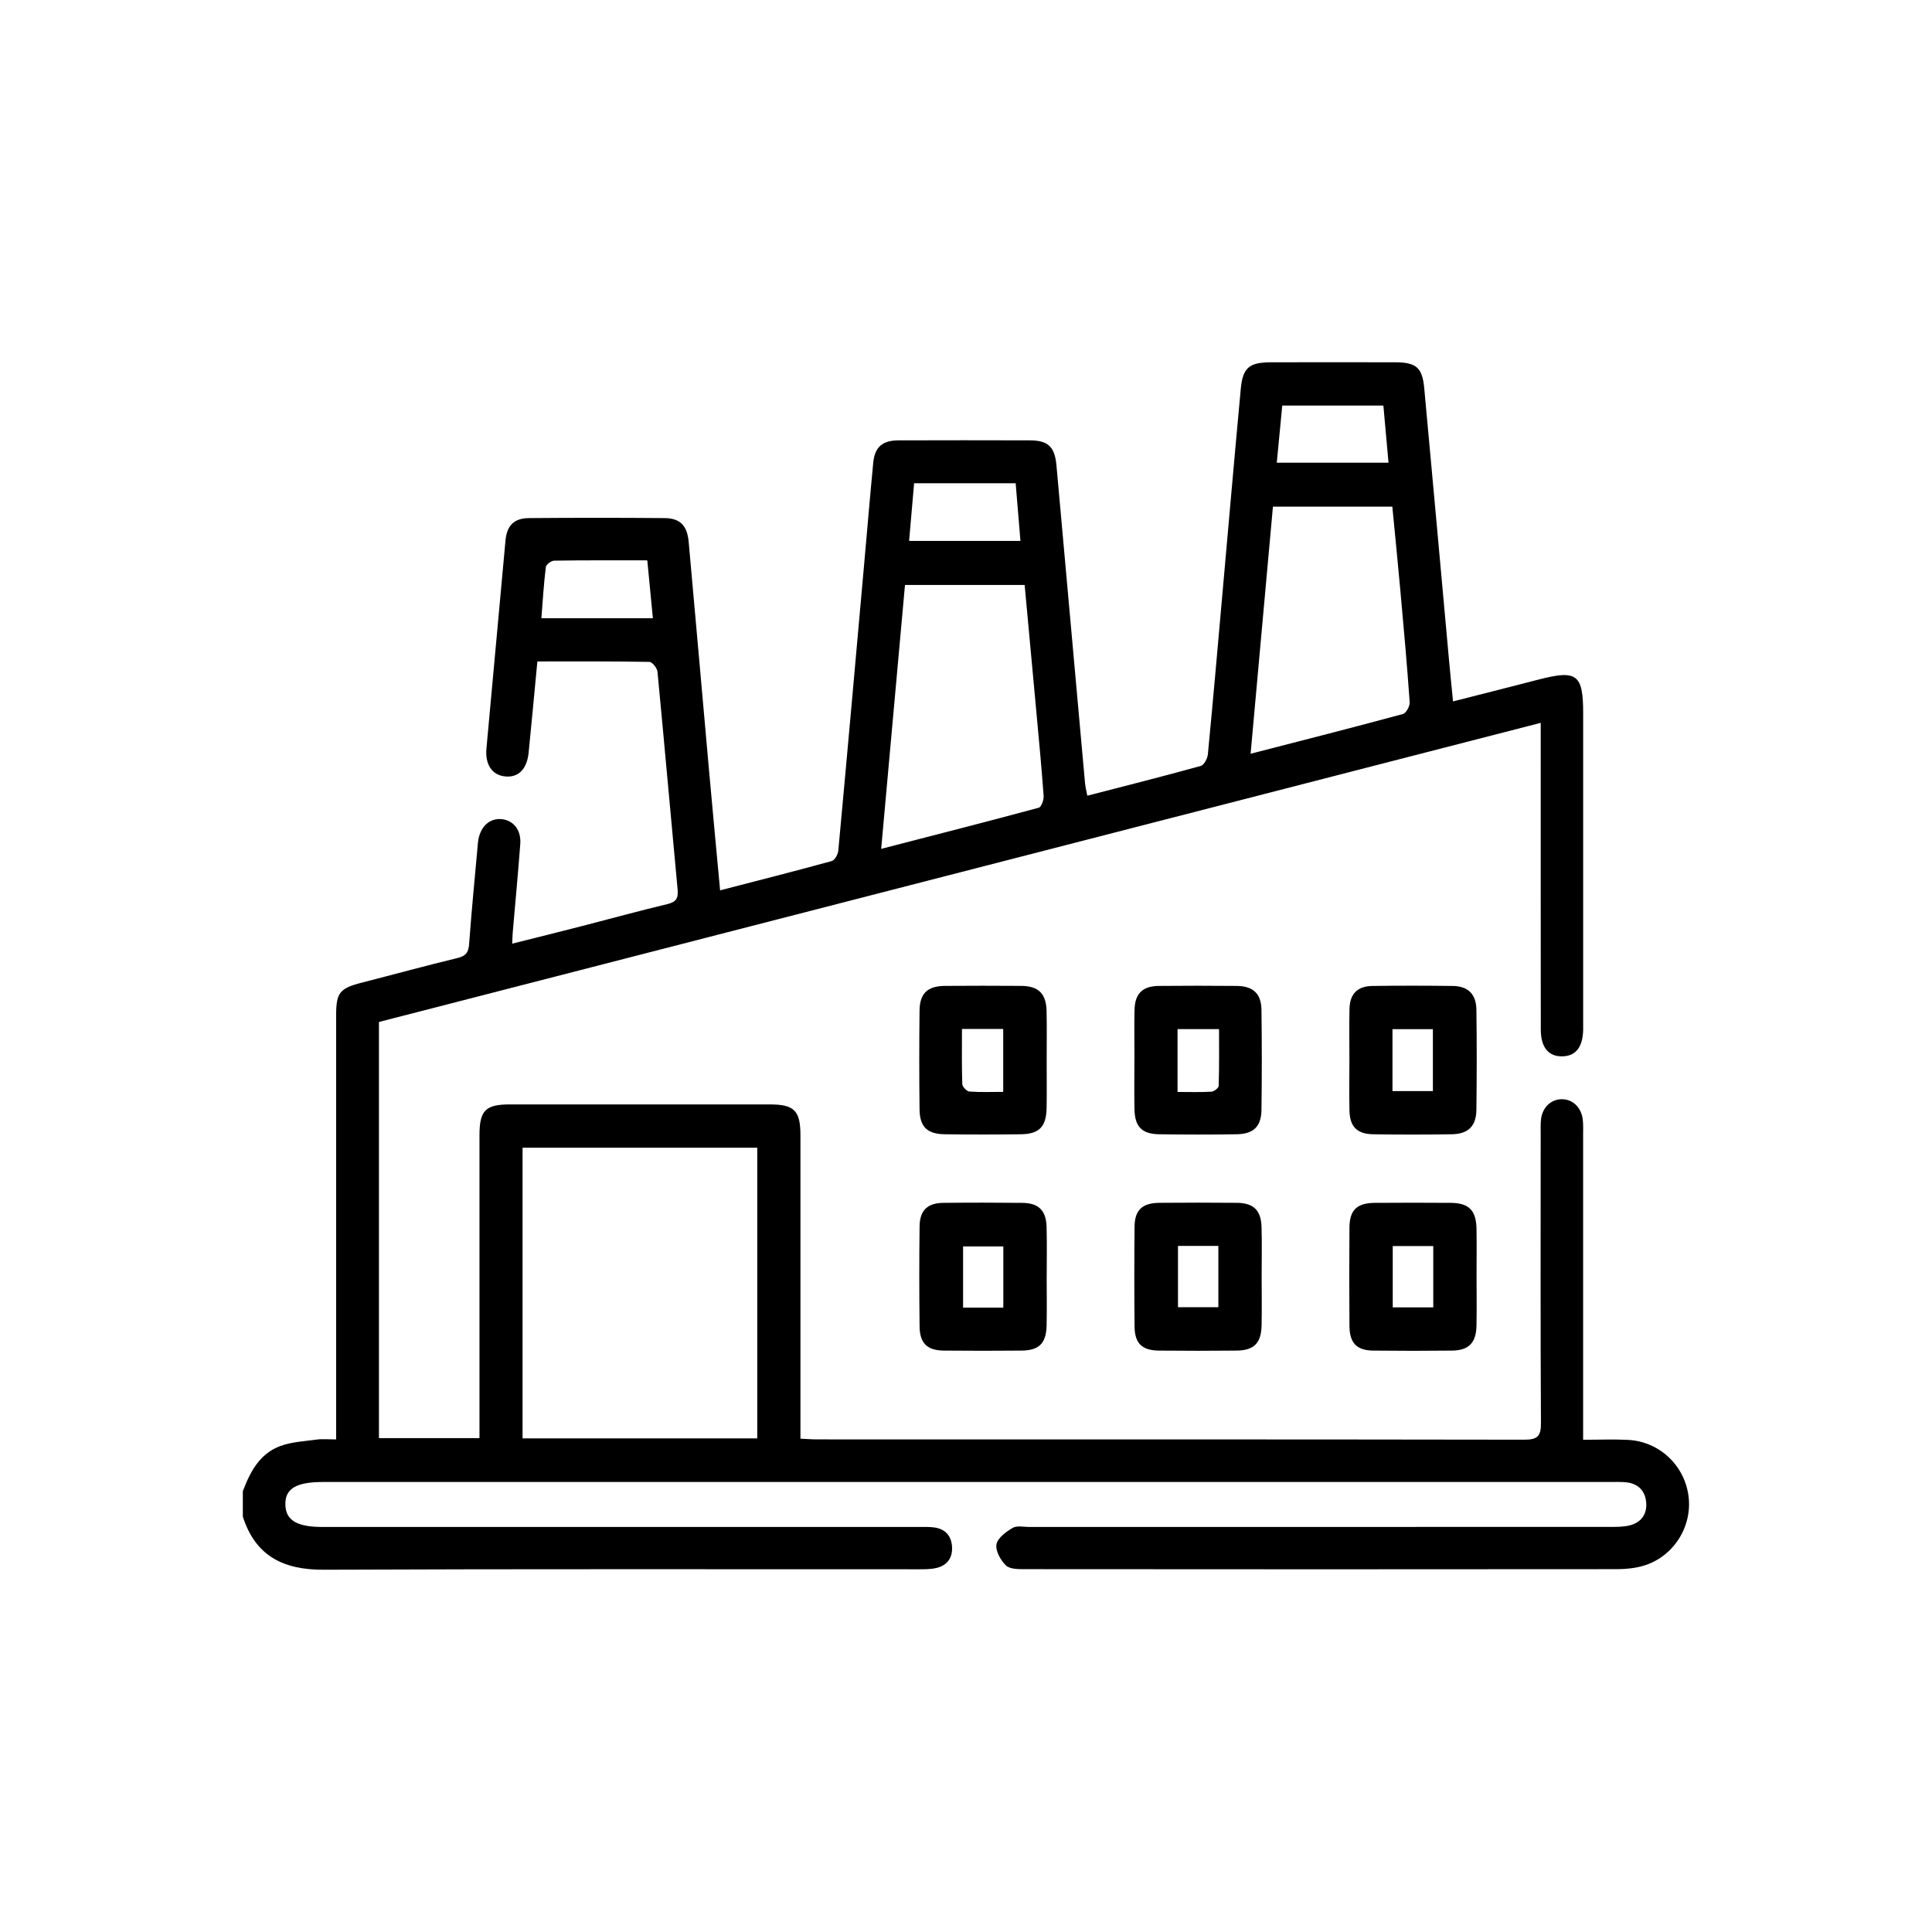 <?xml version="1.0" encoding="UTF-8"?><svg id="Layer_2" xmlns="http://www.w3.org/2000/svg" xmlns:xlink="http://www.w3.org/1999/xlink" viewBox="0 0 512 512"><defs><style>.cls-1{fill:none;}.cls-2{clip-path:url(#clippath);}</style><clipPath id="clippath"><rect class="cls-1" width="512" height="512"/></clipPath></defs><g id="Layer_1-2"><g id="manufacturing"><g class="cls-2"><g id="manufacturing-2"><path d="m64.36,395.18c1.92-5.13,4.47-9.94,9.89-11.95,3.07-1.14,6.52-1.29,9.81-1.74,1.45-.2,2.95-.03,5.02-.03,0-1.7,0-3.13,0-4.56,0-35.93,0-71.85,0-107.78,0-6.09.93-7.21,6.88-8.73,8.44-2.16,16.85-4.47,25.32-6.51,2.28-.55,2.89-1.57,3.05-3.79.63-8.7,1.49-17.39,2.27-26.08.04-.5.08-1,.17-1.49.65-3.55,2.99-5.66,6.01-5.45,3.21.23,5.37,2.82,5.1,6.57-.58,7.83-1.33,15.65-2,23.48-.07.84-.08,1.68-.14,2.96,6.45-1.62,12.58-3.14,18.68-4.71,7.48-1.92,14.92-3.98,22.43-5.77,2.32-.55,2.94-1.55,2.73-3.84-1.81-19.24-3.49-38.49-5.34-57.73-.09-.97-1.37-2.6-2.12-2.62-9.82-.18-19.65-.12-29.71-.12-.79,8.29-1.52,16.21-2.31,24.12-.44,4.41-2.69,6.68-6.17,6.36-3.48-.32-5.4-3.11-5.02-7.38,1.67-18.38,3.35-36.75,5.05-55.13.37-3.98,2.24-5.93,6.25-5.96,11.97-.1,23.95-.1,35.93,0,4.12.04,5.98,2,6.37,6.31,1.83,20.24,3.6,40.49,5.41,60.73.93,10.41,1.92,20.81,2.92,31.61,10.14-2.63,19.88-5.09,29.57-7.76.8-.22,1.66-1.75,1.75-2.74,2.36-25.45,4.62-50.91,6.89-76.37.79-8.82,1.52-17.64,2.37-26.45.4-4.15,2.42-5.91,6.68-5.93,11.6-.04,23.2-.03,34.8,0,4.91.01,6.64,1.73,7.08,6.67,2.51,28.07,5.04,56.13,7.57,84.19.09.96.34,1.91.6,3.31,10.18-2.63,20.16-5.14,30.07-7.89.86-.24,1.77-1.95,1.88-3.05,1.41-14.64,2.68-29.3,3.98-43.96,1.57-17.64,3.1-35.27,4.74-52.9.52-5.62,2.23-7.05,7.98-7.06,10.98-.02,21.96-.03,32.93,0,5.57.01,7.2,1.37,7.71,6.84,2.23,23.96,4.37,47.93,6.55,71.89.32,3.56.69,7.13,1.08,11.14,7.81-1.99,15.27-3.87,22.71-5.8,10.14-2.62,11.78-1.39,11.78,8.99,0,26.95,0,53.89,0,80.84,0,1,.02,2,0,2.99-.11,4.6-1.95,6.95-5.47,7.04-3.68.1-5.76-2.35-5.76-7.11-.03-25.45-.02-50.9-.02-76.34,0-1.47,0-2.94,0-4.93-102.98,26.52-205.42,52.89-307.88,79.27v110.28h26.64c0-1.4,0-2.83,0-4.26,0-25.32,0-50.65,0-75.97,0-6.62,1.57-8.2,8.1-8.2,22.95,0,45.91,0,68.86,0,6.48,0,8.1,1.64,8.1,8.24.01,25.2,0,50.4,0,75.6,0,1.47,0,2.93,0,4.74,1.72.08,3.05.19,4.37.19,62.5,0,125-.02,187.49.08,3.44,0,4.4-.92,4.38-4.36-.14-25.57-.08-51.15-.07-76.72,0-1.25-.05-2.5.08-3.74.35-3.25,2.68-5.45,5.6-5.41,2.91.04,5.16,2.26,5.49,5.54.13,1.24.08,2.49.08,3.74,0,25.32,0,50.65,0,75.97v5c4.24,0,8.08-.17,11.9.03,8.37.44,15.05,6.81,16.05,15.06.96,8-4,15.85-11.81,18.25-2.22.68-4.66.94-6.99.95-52.39.05-104.79.05-157.18,0-1.7,0-3.94,0-4.95-1-1.4-1.38-2.8-3.87-2.49-5.58.31-1.69,2.54-3.32,4.3-4.36,1.13-.66,2.92-.24,4.42-.24,51.27,0,102.54,0,153.81-.02,1.74,0,3.53.02,5.2-.38,3.06-.73,4.7-2.93,4.46-6.04-.23-3.06-2.07-5.04-5.24-5.39-1.48-.16-2.99-.09-4.49-.09-113.64,0-227.29,0-340.93,0-7.15,0-10.09,1.78-9.98,6.03.11,4.13,3.05,5.89,9.88,5.89,52.64,0,105.29,0,157.93,0,1.37,0,2.76-.06,4.11.12,2.84.37,4.5,2.08,4.74,4.92.25,3-1.15,5.11-4.11,5.82-1.55.37-3.21.35-4.83.35-52.52.02-105.04-.11-157.55.12-10.67.05-18.08-3.6-21.44-14.07v-6.74Zm136.32-91.02h-62.2v77.03h62.2v-77.03Zm32.83-79.2c14.38-3.71,28.11-7.21,41.78-10.91.68-.18,1.35-2.08,1.28-3.12-.53-7.45-1.25-14.89-1.93-22.33-1.02-11.13-2.06-22.27-3.1-33.58h-31.71c-2.09,23.2-4.17,46.21-6.31,69.94Zm97.92-25.21c13.88-3.58,27.15-6.95,40.36-10.53.85-.23,1.87-2.1,1.79-3.14-.69-9.82-1.57-19.63-2.46-29.44-.67-7.42-1.41-14.83-2.14-22.38h-31.64c-1.96,21.71-3.91,43.27-5.92,65.5Zm-62.27-71.68h-26.91c-.44,5.13-.88,10.13-1.33,15.28h29.51c-.43-5.15-.84-10.06-1.27-15.28Zm69.2-5.45h29.61c-.46-5.16-.9-10.07-1.36-15.14h-26.8c-.48,5.03-.95,9.85-1.45,15.14Zm-165.34,41.22c-.51-5.28-.98-10.19-1.48-15.34-8.5,0-16.59-.05-24.68.08-.78.01-2.13,1.03-2.21,1.71-.54,4.41-.81,8.86-1.18,13.55h29.55Z"/><path d="m357.61,280.81c0-4.49-.08-8.97.02-13.46.09-3.95,2.1-6,6.03-6.06,7.1-.1,14.21-.09,21.31,0,4.07.05,6.23,2.15,6.29,6.29.12,8.85.11,17.7,0,26.54-.05,4.32-2.17,6.4-6.52,6.47-6.98.11-13.96.12-20.93,0-4.23-.08-6.11-2.08-6.19-6.31-.09-4.48-.02-8.97-.01-13.46Zm22.12,8.34v-16.41h-10.71v16.41h10.71Z"/><path d="m300.64,280.76c0-4.36-.08-8.72.02-13.08.1-4.38,2.1-6.36,6.48-6.4,6.85-.07,13.71-.06,20.56,0,4.38.04,6.54,2.02,6.6,6.35.12,8.84.12,17.69,0,26.54-.06,4.38-2.12,6.35-6.56,6.42-6.85.11-13.71.1-20.56,0-4.62-.07-6.46-2.03-6.54-6.74-.07-4.36-.02-8.72-.01-13.08Zm11.42,8.62c3.31,0,6.15.1,8.98-.07.7-.04,1.92-.99,1.93-1.55.15-5.03.09-10.06.09-15.03h-11v16.65Z"/><path d="m277.38,280.95c0,4.24.06,8.47-.02,12.71-.1,4.93-1.96,6.87-6.8,6.93-6.73.09-13.46.09-20.18,0-4.68-.06-6.64-1.97-6.69-6.62-.1-8.72-.1-17.44,0-26.16.05-4.57,2.13-6.5,6.75-6.54,6.73-.05,13.46-.05,20.18,0,4.57.04,6.61,2.02,6.73,6.6.11,4.36.02,8.72.03,13.08Zm-22.45-8.26c0,5.01-.08,9.82.09,14.61.02.71,1.18,1.92,1.88,1.97,2.92.22,5.86.09,8.96.09v-16.68h-10.93Z"/><path d="m391.3,338.35c0,4.36.08,8.72-.02,13.08-.11,4.44-2.07,6.43-6.42,6.49-6.98.08-13.95.08-20.93,0-4.39-.05-6.27-2-6.31-6.49-.07-8.72-.07-17.44,0-26.16.04-4.6,1.99-6.46,6.69-6.5,6.73-.05,13.45-.05,20.18,0,4.79.04,6.71,1.99,6.8,6.88.07,4.23.01,8.47.01,12.71Zm-22.21-8.13v16.25h10.74v-16.25h-10.74Z"/><path d="m334.35,338.22c0,4.36.08,8.72-.02,13.08-.11,4.67-2.03,6.58-6.66,6.62-6.85.07-13.7.07-20.55,0-4.48-.05-6.4-1.91-6.45-6.37-.09-8.84-.09-17.69,0-26.53.05-4.35,2.07-6.22,6.57-6.26,6.85-.06,13.7-.06,20.55,0,4.4.04,6.4,1.97,6.53,6.38.13,4.36.03,8.72.03,13.08Zm-22.17-8.04v16.25h10.7v-16.25h-10.7Z"/><path d="m277.38,338.26c0,4.36.08,8.72-.02,13.08-.12,4.68-2.01,6.54-6.68,6.58-6.85.06-13.7.07-20.55,0-4.44-.05-6.38-1.93-6.43-6.41-.1-8.84-.11-17.69,0-26.53.05-4.22,2.09-6.16,6.26-6.21,6.97-.08,13.95-.07,20.93,0,4.37.04,6.34,1.98,6.47,6.42.12,4.36.03,8.72.03,13.08Zm-11.49,8.27v-16.22h-10.66v16.22h10.66Z"/></g></g></g></g></svg>